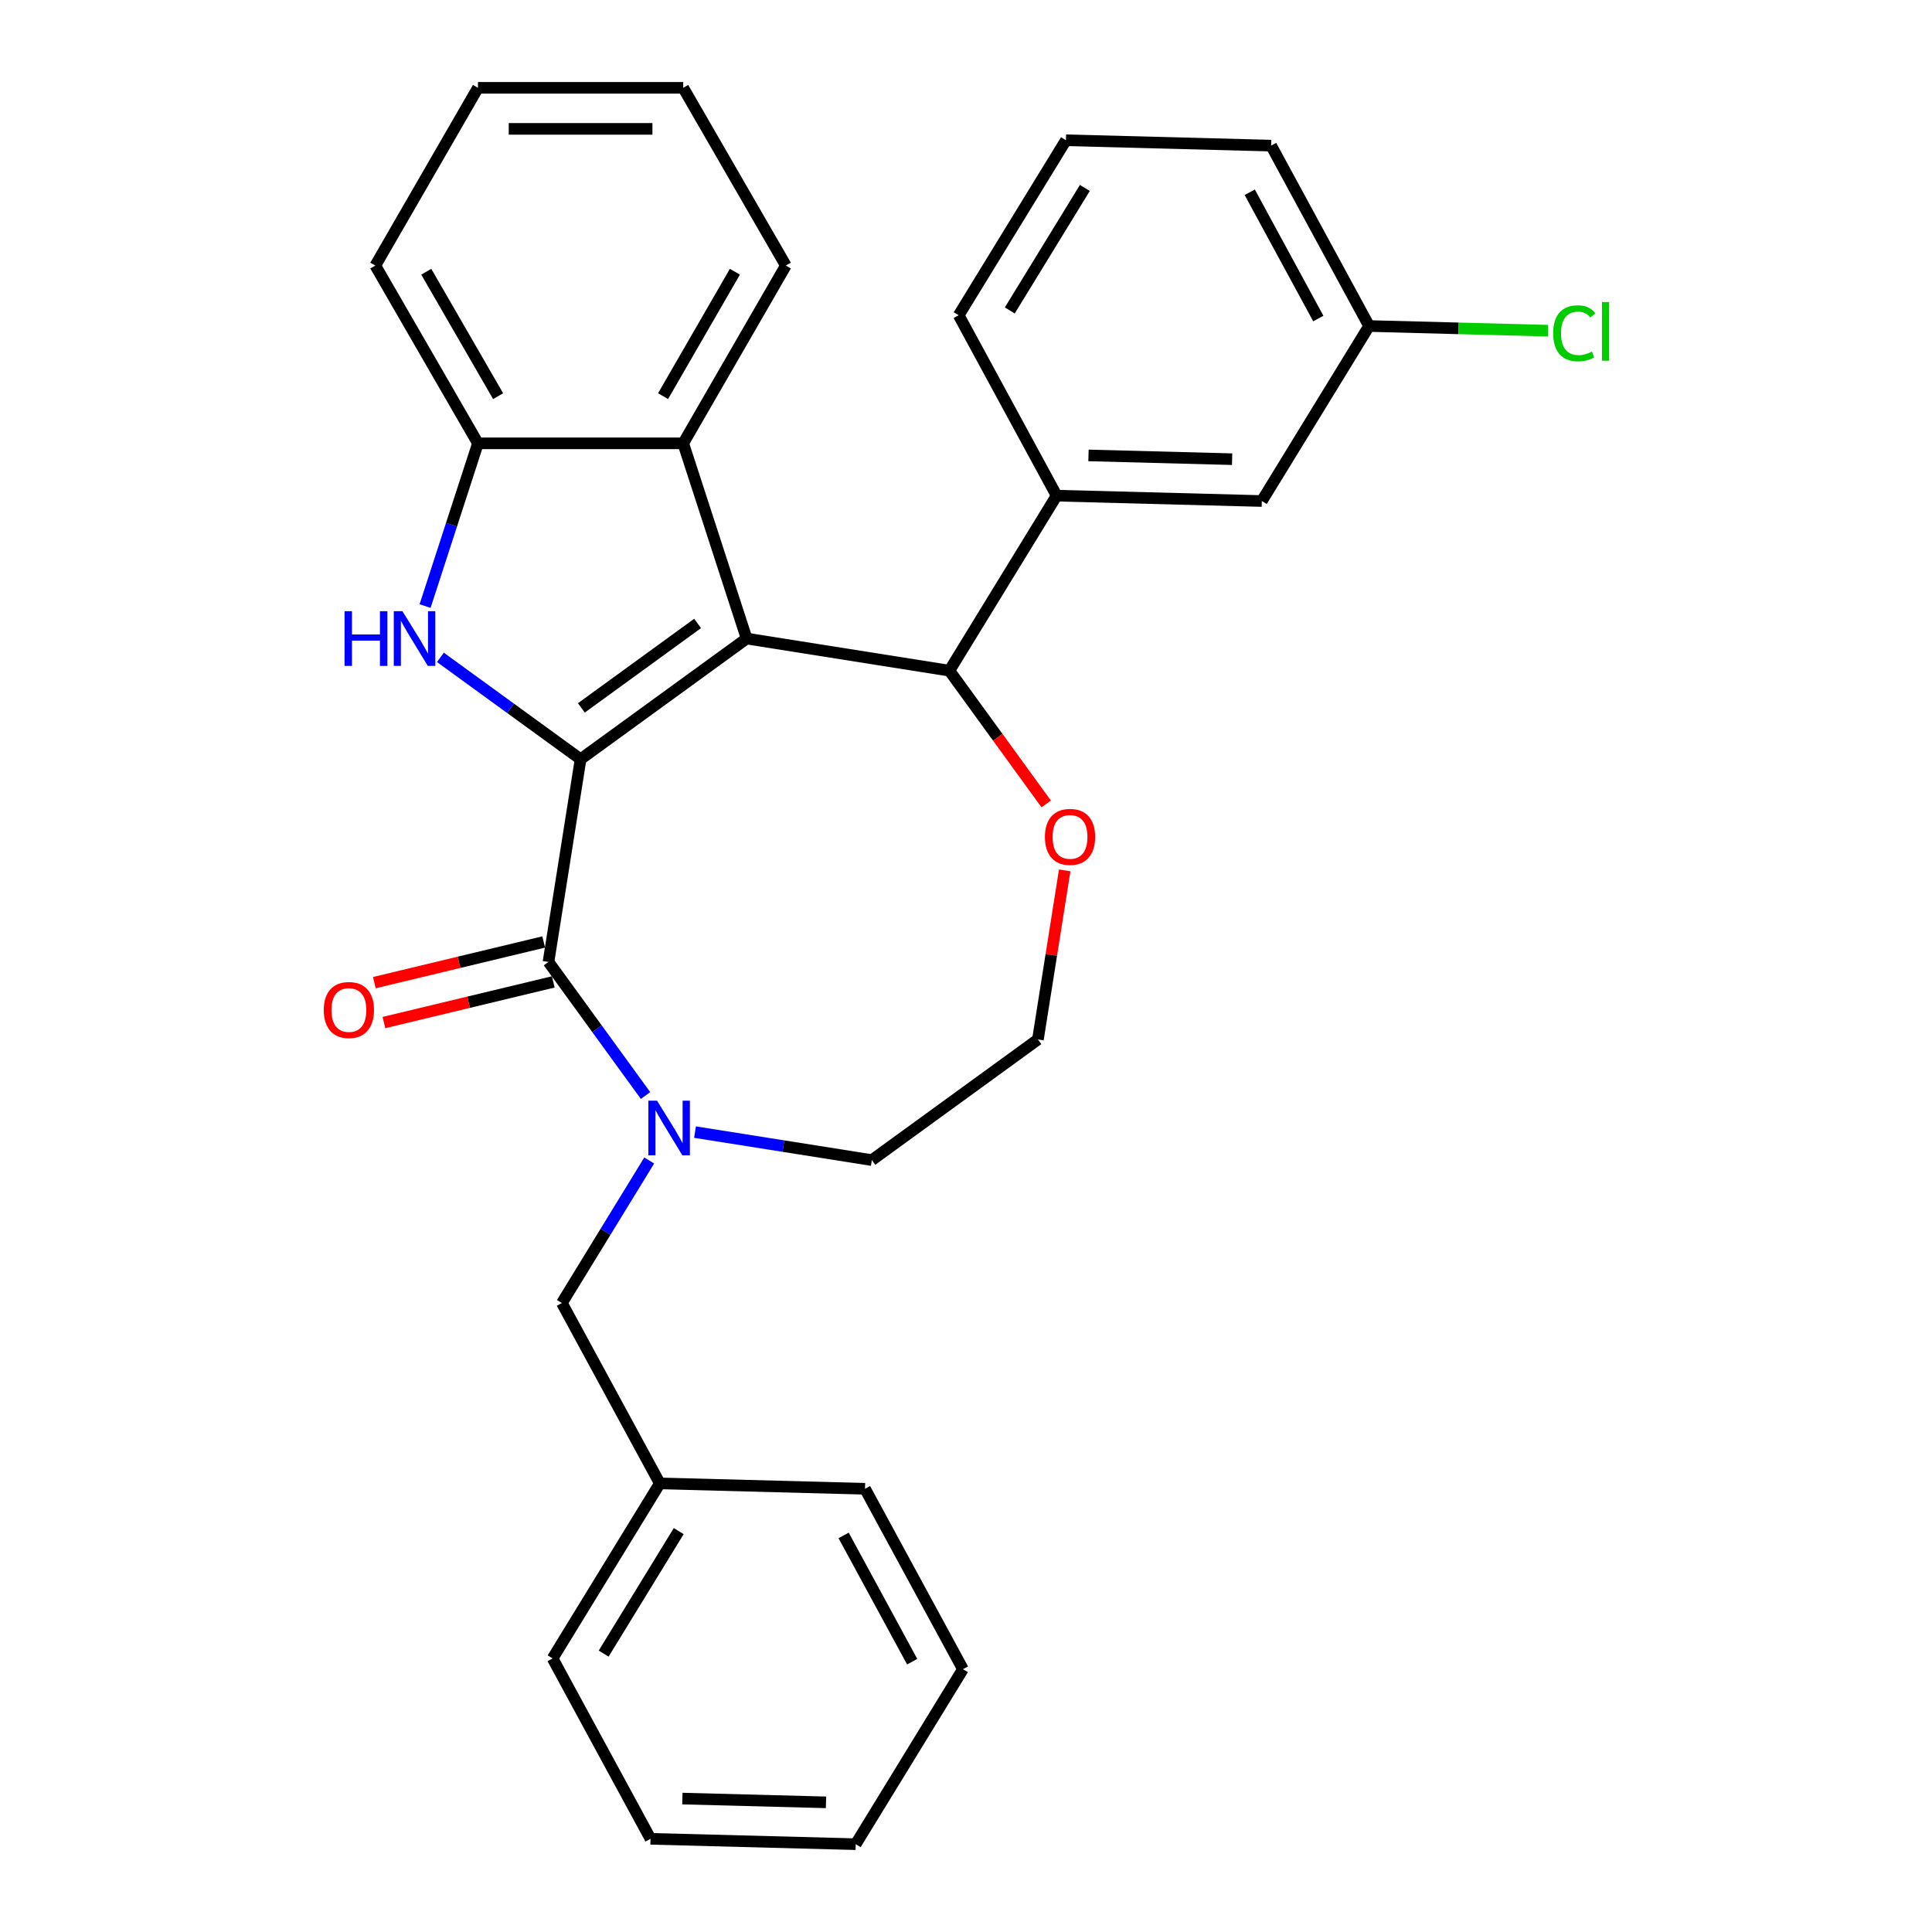 <?xml version='1.0' encoding='iso-8859-1'?>
<svg version='1.1' baseProfile='full'
              xmlns='http://www.w3.org/2000/svg'
                      xmlns:rdkit='http://www.rdkit.org/xml'
                      xmlns:xlink='http://www.w3.org/1999/xlink'
                  xml:space='preserve'
width='1000px' height='1000px' viewBox='0 0 1000 1000'>
<!-- END OF HEADER -->
<rect style='opacity:1.0;fill:#FFFFFF;stroke:none' width='1000' height='1000' x='0' y='0'> </rect>
<path class='bond-0' d='M 300.51,392.965 L 386.463,330.517' style='fill:none;fill-rule:evenodd;stroke:#000000;stroke-width:6px;stroke-linecap:butt;stroke-linejoin:miter;stroke-opacity:1' />
<path class='bond-0' d='M 300.913,366.407 L 361.08,322.693' style='fill:none;fill-rule:evenodd;stroke:#000000;stroke-width:6px;stroke-linecap:butt;stroke-linejoin:miter;stroke-opacity:1' />
<path class='bond-1' d='M 300.51,392.965 L 283.89,497.9' style='fill:none;fill-rule:evenodd;stroke:#000000;stroke-width:6px;stroke-linecap:butt;stroke-linejoin:miter;stroke-opacity:1' />
<path class='bond-2' d='M 300.51,392.965 L 264.232,366.607' style='fill:none;fill-rule:evenodd;stroke:#000000;stroke-width:6px;stroke-linecap:butt;stroke-linejoin:miter;stroke-opacity:1' />
<path class='bond-2' d='M 264.232,366.607 L 227.954,340.25' style='fill:none;fill-rule:evenodd;stroke:#0000FF;stroke-width:6px;stroke-linecap:butt;stroke-linejoin:miter;stroke-opacity:1' />
<path class='bond-4' d='M 386.463,330.517 L 491.398,347.137' style='fill:none;fill-rule:evenodd;stroke:#000000;stroke-width:6px;stroke-linecap:butt;stroke-linejoin:miter;stroke-opacity:1' />
<path class='bond-5' d='M 386.463,330.517 L 353.632,229.473' style='fill:none;fill-rule:evenodd;stroke:#000000;stroke-width:6px;stroke-linecap:butt;stroke-linejoin:miter;stroke-opacity:1' />
<path class='bond-3' d='M 283.89,497.9 L 309.005,532.469' style='fill:none;fill-rule:evenodd;stroke:#000000;stroke-width:6px;stroke-linecap:butt;stroke-linejoin:miter;stroke-opacity:1' />
<path class='bond-3' d='M 309.005,532.469 L 334.121,567.037' style='fill:none;fill-rule:evenodd;stroke:#0000FF;stroke-width:6px;stroke-linecap:butt;stroke-linejoin:miter;stroke-opacity:1' />
<path class='bond-9' d='M 281.41,487.569 L 237.584,498.091' style='fill:none;fill-rule:evenodd;stroke:#000000;stroke-width:6px;stroke-linecap:butt;stroke-linejoin:miter;stroke-opacity:1' />
<path class='bond-9' d='M 237.584,498.091 L 193.758,508.613' style='fill:none;fill-rule:evenodd;stroke:#FF0000;stroke-width:6px;stroke-linecap:butt;stroke-linejoin:miter;stroke-opacity:1' />
<path class='bond-9' d='M 286.37,508.231 L 242.544,518.753' style='fill:none;fill-rule:evenodd;stroke:#000000;stroke-width:6px;stroke-linecap:butt;stroke-linejoin:miter;stroke-opacity:1' />
<path class='bond-9' d='M 242.544,518.753 L 198.719,529.274' style='fill:none;fill-rule:evenodd;stroke:#FF0000;stroke-width:6px;stroke-linecap:butt;stroke-linejoin:miter;stroke-opacity:1' />
<path class='bond-6' d='M 220.021,313.701 L 233.705,271.587' style='fill:none;fill-rule:evenodd;stroke:#0000FF;stroke-width:6px;stroke-linecap:butt;stroke-linejoin:miter;stroke-opacity:1' />
<path class='bond-6' d='M 233.705,271.587 L 247.389,229.473' style='fill:none;fill-rule:evenodd;stroke:#000000;stroke-width:6px;stroke-linecap:butt;stroke-linejoin:miter;stroke-opacity:1' />
<path class='bond-8' d='M 336.033,600.669 L 313.43,637.555' style='fill:none;fill-rule:evenodd;stroke:#0000FF;stroke-width:6px;stroke-linecap:butt;stroke-linejoin:miter;stroke-opacity:1' />
<path class='bond-8' d='M 313.43,637.555 L 290.826,674.44' style='fill:none;fill-rule:evenodd;stroke:#000000;stroke-width:6px;stroke-linecap:butt;stroke-linejoin:miter;stroke-opacity:1' />
<path class='bond-12' d='M 359.734,585.975 L 405.504,593.224' style='fill:none;fill-rule:evenodd;stroke:#0000FF;stroke-width:6px;stroke-linecap:butt;stroke-linejoin:miter;stroke-opacity:1' />
<path class='bond-12' d='M 405.504,593.224 L 451.274,600.473' style='fill:none;fill-rule:evenodd;stroke:#000000;stroke-width:6px;stroke-linecap:butt;stroke-linejoin:miter;stroke-opacity:1' />
<path class='bond-7' d='M 491.398,347.137 L 546.91,256.55' style='fill:none;fill-rule:evenodd;stroke:#000000;stroke-width:6px;stroke-linecap:butt;stroke-linejoin:miter;stroke-opacity:1' />
<path class='bond-10' d='M 491.398,347.137 L 516.455,381.625' style='fill:none;fill-rule:evenodd;stroke:#000000;stroke-width:6px;stroke-linecap:butt;stroke-linejoin:miter;stroke-opacity:1' />
<path class='bond-10' d='M 516.455,381.625 L 541.513,416.113' style='fill:none;fill-rule:evenodd;stroke:#FF0000;stroke-width:6px;stroke-linecap:butt;stroke-linejoin:miter;stroke-opacity:1' />
<path class='bond-17' d='M 353.632,229.473 L 406.754,137.464' style='fill:none;fill-rule:evenodd;stroke:#000000;stroke-width:6px;stroke-linecap:butt;stroke-linejoin:miter;stroke-opacity:1' />
<path class='bond-17' d='M 343.198,205.048 L 380.383,140.641' style='fill:none;fill-rule:evenodd;stroke:#000000;stroke-width:6px;stroke-linecap:butt;stroke-linejoin:miter;stroke-opacity:1' />
<path class='bond-29' d='M 353.632,229.473 L 247.389,229.473' style='fill:none;fill-rule:evenodd;stroke:#000000;stroke-width:6px;stroke-linecap:butt;stroke-linejoin:miter;stroke-opacity:1' />
<path class='bond-19' d='M 247.389,229.473 L 194.267,137.464' style='fill:none;fill-rule:evenodd;stroke:#000000;stroke-width:6px;stroke-linecap:butt;stroke-linejoin:miter;stroke-opacity:1' />
<path class='bond-19' d='M 257.822,205.048 L 220.637,140.641' style='fill:none;fill-rule:evenodd;stroke:#000000;stroke-width:6px;stroke-linecap:butt;stroke-linejoin:miter;stroke-opacity:1' />
<path class='bond-11' d='M 546.91,256.55 L 653.117,259.331' style='fill:none;fill-rule:evenodd;stroke:#000000;stroke-width:6px;stroke-linecap:butt;stroke-linejoin:miter;stroke-opacity:1' />
<path class='bond-11' d='M 563.397,235.725 L 637.742,237.672' style='fill:none;fill-rule:evenodd;stroke:#000000;stroke-width:6px;stroke-linecap:butt;stroke-linejoin:miter;stroke-opacity:1' />
<path class='bond-18' d='M 546.91,256.55 L 496.215,163.181' style='fill:none;fill-rule:evenodd;stroke:#000000;stroke-width:6px;stroke-linecap:butt;stroke-linejoin:miter;stroke-opacity:1' />
<path class='bond-14' d='M 290.826,674.44 L 341.521,767.809' style='fill:none;fill-rule:evenodd;stroke:#000000;stroke-width:6px;stroke-linecap:butt;stroke-linejoin:miter;stroke-opacity:1' />
<path class='bond-31' d='M 551.088,450.506 L 544.157,494.265' style='fill:none;fill-rule:evenodd;stroke:#FF0000;stroke-width:6px;stroke-linecap:butt;stroke-linejoin:miter;stroke-opacity:1' />
<path class='bond-31' d='M 544.157,494.265 L 537.226,538.025' style='fill:none;fill-rule:evenodd;stroke:#000000;stroke-width:6px;stroke-linecap:butt;stroke-linejoin:miter;stroke-opacity:1' />
<path class='bond-13' d='M 653.117,259.331 L 708.629,168.743' style='fill:none;fill-rule:evenodd;stroke:#000000;stroke-width:6px;stroke-linecap:butt;stroke-linejoin:miter;stroke-opacity:1' />
<path class='bond-15' d='M 451.274,600.473 L 537.226,538.025' style='fill:none;fill-rule:evenodd;stroke:#000000;stroke-width:6px;stroke-linecap:butt;stroke-linejoin:miter;stroke-opacity:1' />
<path class='bond-16' d='M 708.629,168.743 L 754.944,169.956' style='fill:none;fill-rule:evenodd;stroke:#000000;stroke-width:6px;stroke-linecap:butt;stroke-linejoin:miter;stroke-opacity:1' />
<path class='bond-16' d='M 754.944,169.956 L 801.26,171.169' style='fill:none;fill-rule:evenodd;stroke:#00CC00;stroke-width:6px;stroke-linecap:butt;stroke-linejoin:miter;stroke-opacity:1' />
<path class='bond-32' d='M 708.629,168.743 L 657.934,75.375' style='fill:none;fill-rule:evenodd;stroke:#000000;stroke-width:6px;stroke-linecap:butt;stroke-linejoin:miter;stroke-opacity:1' />
<path class='bond-32' d='M 682.351,164.877 L 646.865,99.519' style='fill:none;fill-rule:evenodd;stroke:#000000;stroke-width:6px;stroke-linecap:butt;stroke-linejoin:miter;stroke-opacity:1' />
<path class='bond-22' d='M 341.521,767.809 L 286.009,858.396' style='fill:none;fill-rule:evenodd;stroke:#000000;stroke-width:6px;stroke-linecap:butt;stroke-linejoin:miter;stroke-opacity:1' />
<path class='bond-22' d='M 351.312,792.499 L 312.454,855.91' style='fill:none;fill-rule:evenodd;stroke:#000000;stroke-width:6px;stroke-linecap:butt;stroke-linejoin:miter;stroke-opacity:1' />
<path class='bond-23' d='M 341.521,767.809 L 447.728,770.59' style='fill:none;fill-rule:evenodd;stroke:#000000;stroke-width:6px;stroke-linecap:butt;stroke-linejoin:miter;stroke-opacity:1' />
<path class='bond-24' d='M 406.754,137.464 L 353.632,45.455' style='fill:none;fill-rule:evenodd;stroke:#000000;stroke-width:6px;stroke-linecap:butt;stroke-linejoin:miter;stroke-opacity:1' />
<path class='bond-20' d='M 496.215,163.181 L 551.727,72.594' style='fill:none;fill-rule:evenodd;stroke:#000000;stroke-width:6px;stroke-linecap:butt;stroke-linejoin:miter;stroke-opacity:1' />
<path class='bond-20' d='M 522.659,160.695 L 561.518,97.284' style='fill:none;fill-rule:evenodd;stroke:#000000;stroke-width:6px;stroke-linecap:butt;stroke-linejoin:miter;stroke-opacity:1' />
<path class='bond-25' d='M 194.267,137.464 L 247.389,45.455' style='fill:none;fill-rule:evenodd;stroke:#000000;stroke-width:6px;stroke-linecap:butt;stroke-linejoin:miter;stroke-opacity:1' />
<path class='bond-21' d='M 551.727,72.594 L 657.934,75.375' style='fill:none;fill-rule:evenodd;stroke:#000000;stroke-width:6px;stroke-linecap:butt;stroke-linejoin:miter;stroke-opacity:1' />
<path class='bond-27' d='M 286.009,858.396 L 336.704,951.764' style='fill:none;fill-rule:evenodd;stroke:#000000;stroke-width:6px;stroke-linecap:butt;stroke-linejoin:miter;stroke-opacity:1' />
<path class='bond-26' d='M 447.728,770.59 L 498.423,863.958' style='fill:none;fill-rule:evenodd;stroke:#000000;stroke-width:6px;stroke-linecap:butt;stroke-linejoin:miter;stroke-opacity:1' />
<path class='bond-26' d='M 436.659,794.734 L 472.145,860.092' style='fill:none;fill-rule:evenodd;stroke:#000000;stroke-width:6px;stroke-linecap:butt;stroke-linejoin:miter;stroke-opacity:1' />
<path class='bond-30' d='M 353.632,45.455 L 247.389,45.455' style='fill:none;fill-rule:evenodd;stroke:#000000;stroke-width:6px;stroke-linecap:butt;stroke-linejoin:miter;stroke-opacity:1' />
<path class='bond-30' d='M 337.695,66.703 L 263.325,66.703' style='fill:none;fill-rule:evenodd;stroke:#000000;stroke-width:6px;stroke-linecap:butt;stroke-linejoin:miter;stroke-opacity:1' />
<path class='bond-28' d='M 498.423,863.958 L 442.911,954.545' style='fill:none;fill-rule:evenodd;stroke:#000000;stroke-width:6px;stroke-linecap:butt;stroke-linejoin:miter;stroke-opacity:1' />
<path class='bond-33' d='M 336.704,951.764 L 442.911,954.545' style='fill:none;fill-rule:evenodd;stroke:#000000;stroke-width:6px;stroke-linecap:butt;stroke-linejoin:miter;stroke-opacity:1' />
<path class='bond-33' d='M 353.192,930.94 L 427.536,932.887' style='fill:none;fill-rule:evenodd;stroke:#000000;stroke-width:6px;stroke-linecap:butt;stroke-linejoin:miter;stroke-opacity:1' />
<path  class='atom-3' d='M 178.338 316.357
L 182.178 316.357
L 182.178 328.397
L 196.658 328.397
L 196.658 316.357
L 200.498 316.357
L 200.498 344.677
L 196.658 344.677
L 196.658 331.597
L 182.178 331.597
L 182.178 344.677
L 178.338 344.677
L 178.338 316.357
' fill='#0000FF'/>
<path  class='atom-3' d='M 208.298 316.357
L 217.578 331.357
Q 218.498 332.837, 219.978 335.517
Q 221.458 338.197, 221.538 338.357
L 221.538 316.357
L 225.298 316.357
L 225.298 344.677
L 221.418 344.677
L 211.458 328.277
Q 210.298 326.357, 209.058 324.157
Q 207.858 321.957, 207.498 321.277
L 207.498 344.677
L 203.818 344.677
L 203.818 316.357
L 208.298 316.357
' fill='#0000FF'/>
<path  class='atom-4' d='M 340.078 569.693
L 349.358 584.693
Q 350.278 586.173, 351.758 588.853
Q 353.238 591.533, 353.318 591.693
L 353.318 569.693
L 357.078 569.693
L 357.078 598.013
L 353.198 598.013
L 343.238 581.613
Q 342.078 579.693, 340.838 577.493
Q 339.638 575.293, 339.278 574.613
L 339.278 598.013
L 335.598 598.013
L 335.598 569.693
L 340.078 569.693
' fill='#0000FF'/>
<path  class='atom-10' d='M 167.582 522.782
Q 167.582 515.982, 170.942 512.182
Q 174.302 508.382, 180.582 508.382
Q 186.862 508.382, 190.222 512.182
Q 193.582 515.982, 193.582 522.782
Q 193.582 529.662, 190.182 533.582
Q 186.782 537.462, 180.582 537.462
Q 174.342 537.462, 170.942 533.582
Q 167.582 529.702, 167.582 522.782
M 180.582 534.262
Q 184.902 534.262, 187.222 531.382
Q 189.582 528.462, 189.582 522.782
Q 189.582 517.222, 187.222 514.422
Q 184.902 511.582, 180.582 511.582
Q 176.262 511.582, 173.902 514.382
Q 171.582 517.182, 171.582 522.782
Q 171.582 528.502, 173.902 531.382
Q 176.262 534.262, 180.582 534.262
' fill='#FF0000'/>
<path  class='atom-11' d='M 540.846 433.169
Q 540.846 426.369, 544.206 422.569
Q 547.566 418.769, 553.846 418.769
Q 560.126 418.769, 563.486 422.569
Q 566.846 426.369, 566.846 433.169
Q 566.846 440.049, 563.446 443.969
Q 560.046 447.849, 553.846 447.849
Q 547.606 447.849, 544.206 443.969
Q 540.846 440.089, 540.846 433.169
M 553.846 444.649
Q 558.166 444.649, 560.486 441.769
Q 562.846 438.849, 562.846 433.169
Q 562.846 427.609, 560.486 424.809
Q 558.166 421.969, 553.846 421.969
Q 549.526 421.969, 547.166 424.769
Q 544.846 427.569, 544.846 433.169
Q 544.846 438.889, 547.166 441.769
Q 549.526 444.649, 553.846 444.649
' fill='#FF0000'/>
<path  class='atom-17' d='M 803.916 172.504
Q 803.916 165.464, 807.196 161.784
Q 810.516 158.064, 816.796 158.064
Q 822.636 158.064, 825.756 162.184
L 823.116 164.344
Q 820.836 161.344, 816.796 161.344
Q 812.516 161.344, 810.236 164.224
Q 807.996 167.064, 807.996 172.504
Q 807.996 178.104, 810.316 180.984
Q 812.676 183.864, 817.236 183.864
Q 820.356 183.864, 823.996 181.984
L 825.116 184.984
Q 823.636 185.944, 821.396 186.504
Q 819.156 187.064, 816.676 187.064
Q 810.516 187.064, 807.196 183.304
Q 803.916 179.544, 803.916 172.504
' fill='#00CC00'/>
<path  class='atom-17' d='M 829.196 156.344
L 832.876 156.344
L 832.876 186.704
L 829.196 186.704
L 829.196 156.344
' fill='#00CC00'/>
</svg>
